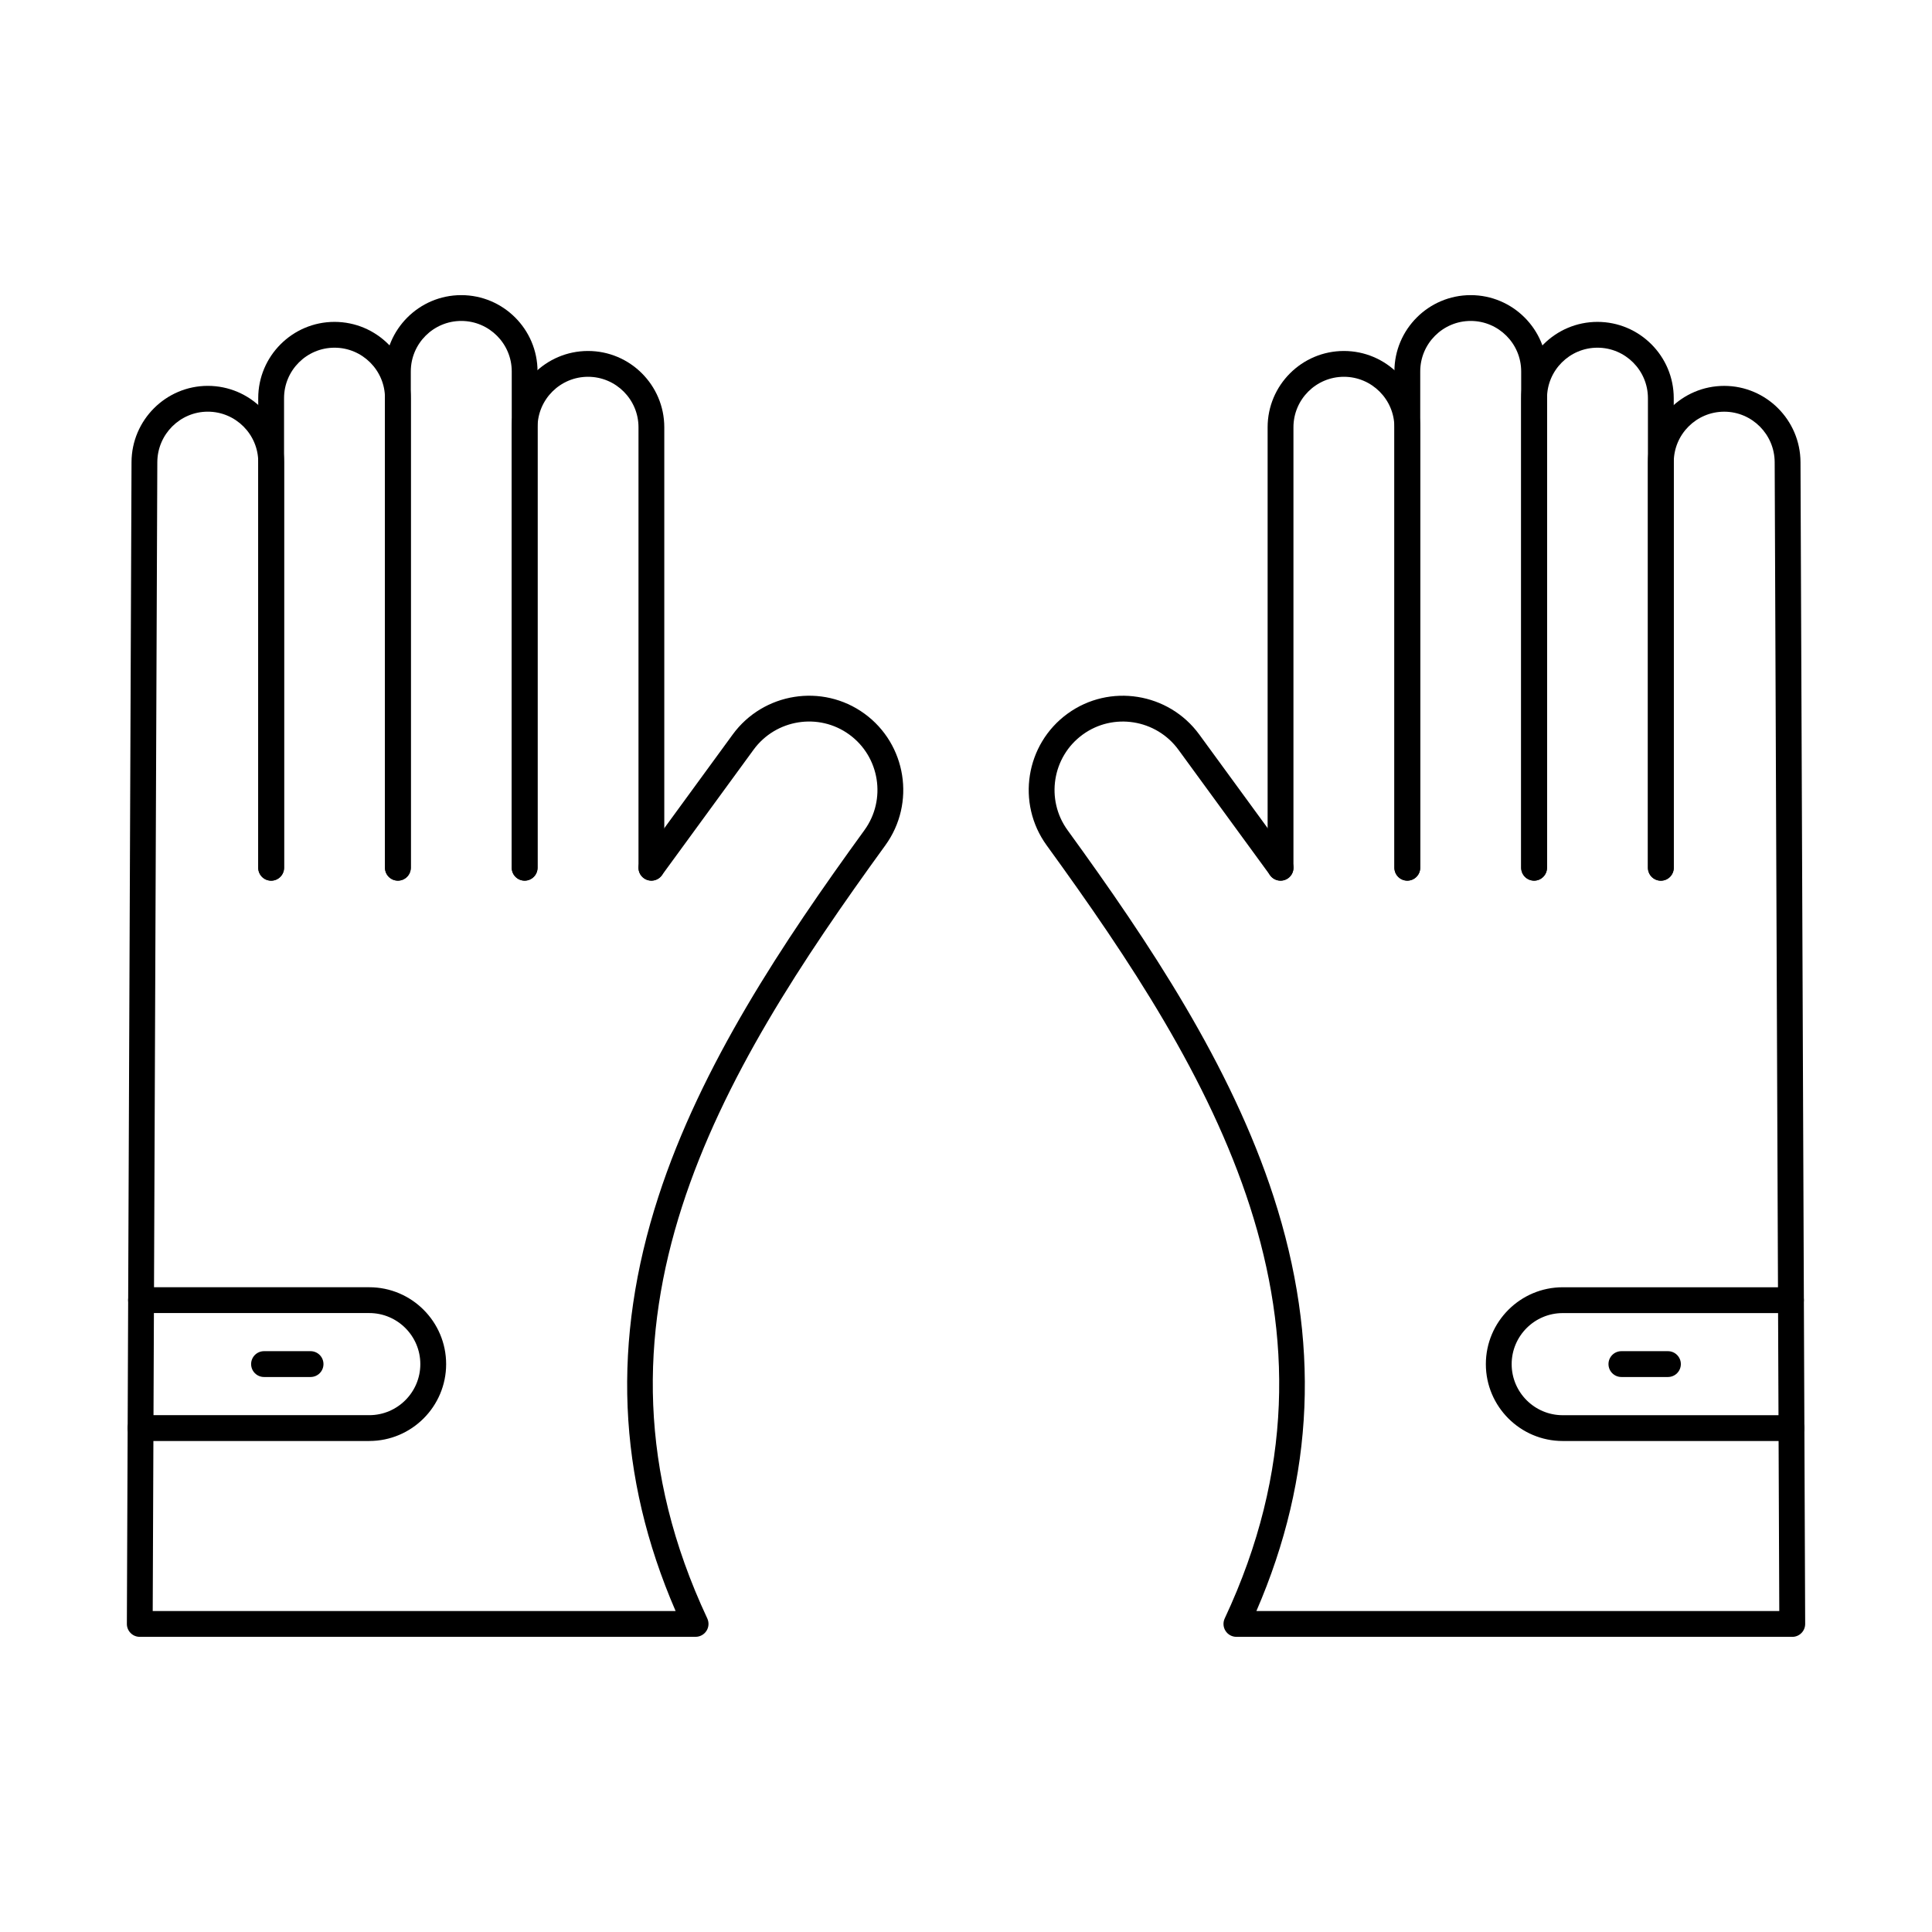 <?xml version="1.0" encoding="UTF-8"?>
<!-- Uploaded to: SVG Find, www.svgrepo.com, Generator: SVG Find Mixer Tools -->
<svg fill="#000000" width="800px" height="800px" version="1.1" viewBox="144 144 512 512" xmlns="http://www.w3.org/2000/svg">
 <g fill-rule="evenodd">
  <path d="m516.95 377.38c-1.891 0-3.422-1.531-3.422-3.422v-116.73c0-7.375-6-13.375-13.375-13.375s-13.375 6-13.375 13.375v116.73c0 1.891-1.531 3.422-3.422 3.422s-3.422-1.531-3.422-3.422v-116.73c0-11.148 9.07-20.215 20.215-20.215 11.148 0 20.215 9.07 20.215 20.215v116.73c0 1.891-1.531 3.422-3.422 3.422z"/>
  <path d="m550.55 377.38c-1.887 0-3.422-1.531-3.422-3.422v-131.53c0-7.375-6.004-13.375-13.375-13.375-7.375 0-13.375 6-13.375 13.375v131.53c0 1.891-1.531 3.422-3.422 3.422-1.887 0-3.422-1.531-3.422-3.422v-131.53c0-11.148 9.07-20.215 20.215-20.215 11.148 0 20.219 9.07 20.219 20.219v131.53c0 1.891-1.531 3.422-3.422 3.422z"/>
  <path d="m584.14 377.38c-1.891 0-3.422-1.531-3.422-3.422v-124.44c0-7.375-5.996-13.375-13.371-13.375s-13.371 6-13.371 13.375v124.44c0 1.891-1.531 3.422-3.422 3.422-1.887 0-3.422-1.531-3.422-3.422v-124.44c0-11.145 9.07-20.215 20.215-20.215s20.215 9.07 20.215 20.215v124.44c0 1.891-1.531 3.422-3.422 3.422z"/>
  <path d="m618.96 577.78h-147.3c-1.172 0-2.262-0.598-2.887-1.586-0.629-0.98-0.707-2.227-0.211-3.289 36.762-78.422-3.152-144.21-47.184-204.88-8.094-11.152-5.606-26.812 5.547-34.906 11.121-8.074 26.777-5.586 34.898 5.539l24.309 33.285c1.113 1.527 0.781 3.668-0.746 4.781-1.527 1.113-3.664 0.781-4.781-0.746l-24.305-33.285c-5.906-8.086-17.281-9.898-25.355-4.035-8.098 5.879-9.906 17.25-4.027 25.352 21.68 29.867 43.297 62.309 54.598 97.129 12.375 38.133 10.891 74.109-4.559 109.8h138.57l-1.219-304.45c-0.027-7.383-6.023-13.387-13.371-13.387-7.375 0-13.371 6-13.371 13.375v107.5c0 1.887-1.531 3.422-3.422 3.422s-3.422-1.531-3.422-3.422v-107.5c0-11.148 9.07-20.215 20.215-20.215 11.102 0 20.172 9.062 20.215 20.203l1.238 307.89c0 0.906-0.355 1.781-1 2.422-0.641 0.648-1.516 1.008-2.422 1.008z"/>
  <path d="m618.75 525.88h-60.609c-11.234 0-20.375-9.141-20.375-20.371 0-11.234 9.141-20.371 20.375-20.371h60.477c1.891 0 3.422 1.531 3.422 3.422 0 1.891-1.531 3.422-3.422 3.422h-60.477c-7.465 0-13.535 6.07-13.535 13.531 0 7.461 6.066 13.531 13.535 13.531h60.609c1.898 0 3.422 1.531 3.422 3.422 0 1.887-1.523 3.422-3.422 3.422z"/>
  <path d="m586.02 508.92h-12.332c-1.891 0-3.422-1.531-3.422-3.422s1.531-3.422 3.422-3.422h12.332c1.887 0 3.422 1.531 3.422 3.422s-1.531 3.422-3.422 3.422z"/>
  <path d="m316.63 377.38c-1.891 0-3.422-1.531-3.422-3.422v-116.73c0-7.375-6-13.375-13.375-13.375s-13.375 6-13.375 13.375v116.73c0 1.891-1.531 3.422-3.422 3.422s-3.422-1.531-3.422-3.422v-116.73c0-11.148 9.066-20.215 20.215-20.215s20.215 9.07 20.215 20.215v116.73c0 1.891-1.531 3.422-3.422 3.422z"/>
  <path d="m283.04 377.38c-1.891 0-3.422-1.531-3.422-3.422v-131.53c0-7.375-6-13.375-13.375-13.375s-13.375 6-13.375 13.375v131.53c0 1.891-1.531 3.422-3.422 3.422-1.887 0-3.422-1.531-3.422-3.422v-131.53c0-11.148 9.066-20.215 20.215-20.215 11.148 0 20.215 9.07 20.215 20.219v131.53c0 1.891-1.531 3.422-3.422 3.422z"/>
  <path d="m249.45 377.38c-1.887 0-3.422-1.531-3.422-3.422v-124.44c0-7.375-6-13.375-13.375-13.375s-13.375 6-13.375 13.375v124.44c0 1.891-1.531 3.422-3.422 3.422s-3.422-1.531-3.422-3.422v-124.44c0-11.145 9.07-20.215 20.215-20.215 11.148 0 20.215 9.07 20.215 20.215v124.44c0 1.891-1.531 3.422-3.422 3.422z"/>
  <path d="m328.34 577.78h-147.3c-0.91 0-1.781-0.355-2.422-1.008-0.641-0.641-1-1.516-0.996-2.422l1.234-307.89c0.043-11.141 9.113-20.203 20.215-20.203 11.148 0 20.215 9.07 20.215 20.215v107.5c0 1.887-1.531 3.422-3.422 3.422s-3.422-1.531-3.422-3.422v-107.5c0-7.375-6-13.375-13.375-13.375-7.344 0-13.344 6.004-13.375 13.387l-1.219 304.45h138.57c-15.453-35.691-16.934-71.668-4.559-109.8 11.301-34.824 32.918-67.262 54.598-97.129 5.879-8.098 4.07-19.473-4.027-25.352-8.078-5.863-19.453-4.051-25.355 4.035l-24.305 33.285c-1.113 1.527-3.254 1.859-4.781 0.746-1.523-1.113-1.859-3.254-0.746-4.781l24.305-33.285c8.125-11.125 23.781-13.609 34.902-5.539 11.152 8.094 13.641 23.754 5.547 34.906-44.031 60.668-83.945 126.46-47.184 204.88 0.496 1.059 0.418 2.309-0.211 3.289-0.629 0.988-1.719 1.586-2.887 1.586z"/>
  <path d="m241.86 525.88h-60.613c-1.891 0-3.422-1.531-3.422-3.422s1.531-3.422 3.422-3.422h60.613c7.461 0 13.531-6.07 13.531-13.531s-6.07-13.531-13.531-13.531h-60.48c-1.887 0-3.422-1.531-3.422-3.422s1.531-3.418 3.422-3.418h60.48c11.234 0 20.371 9.137 20.371 20.371s-9.141 20.371-20.371 20.371z"/>
  <path d="m226.3 508.92h-12.328c-1.891 0-3.422-1.531-3.422-3.422s1.531-3.422 3.422-3.422h12.328c1.891 0 3.422 1.531 3.422 3.422s-1.531 3.422-3.422 3.422z"/>
 </g>
</svg>